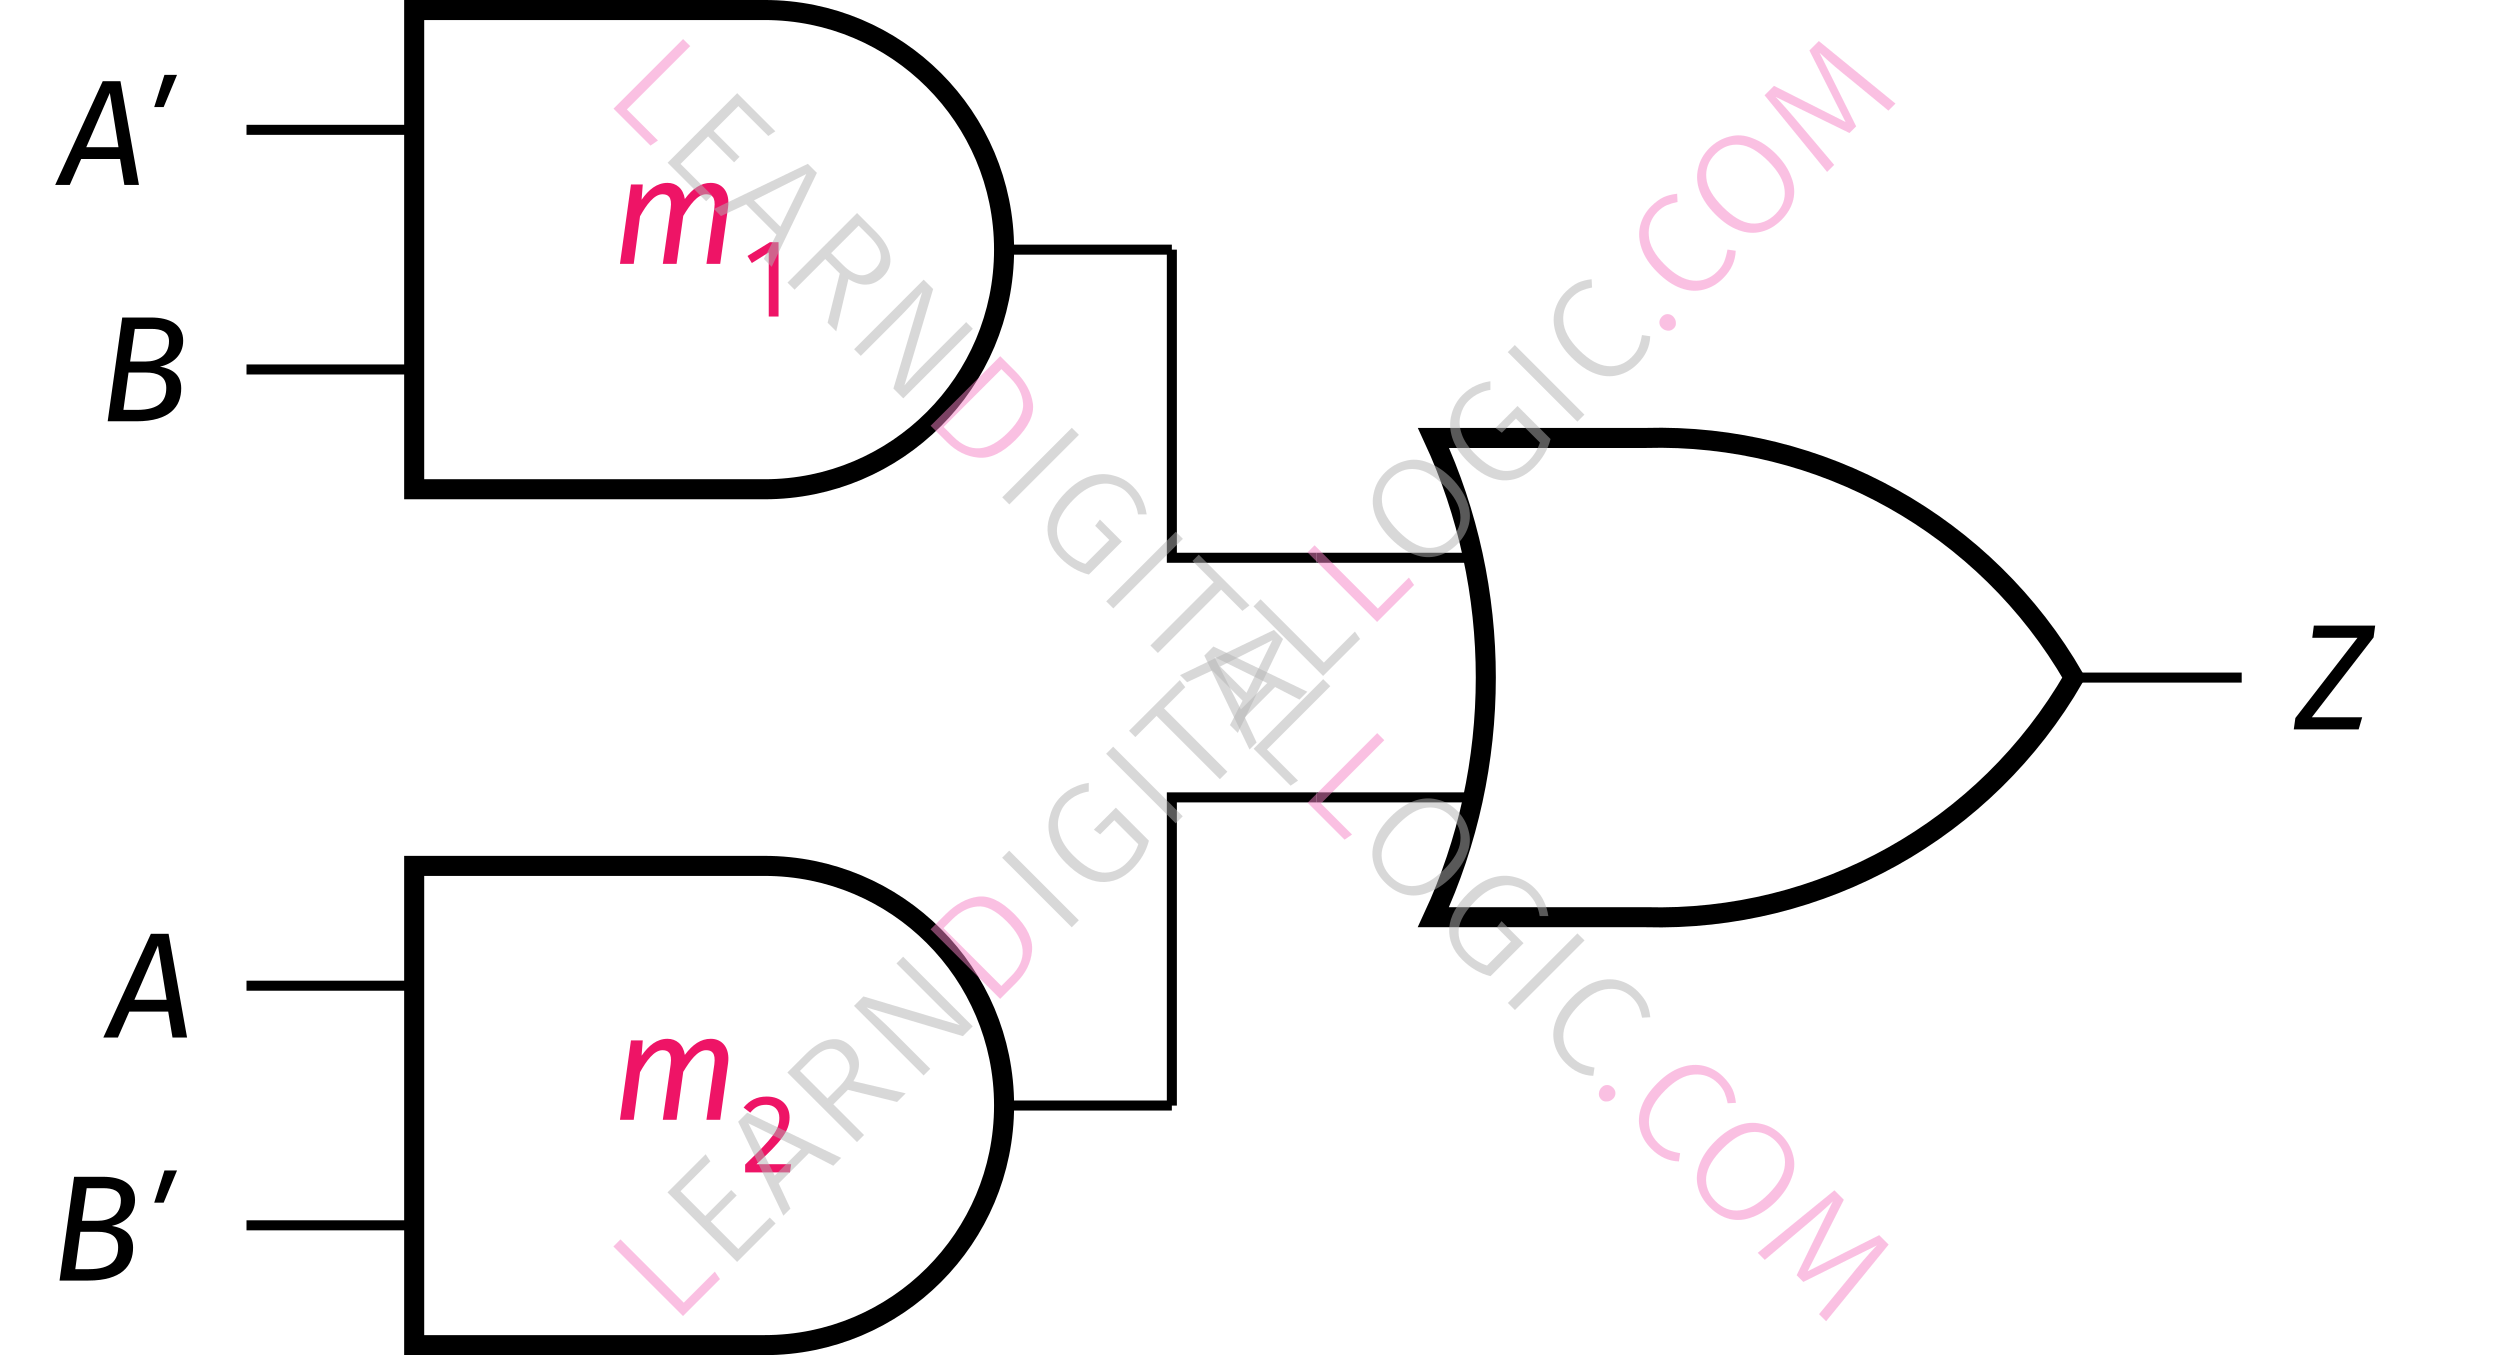 <?xml version="1.0" encoding="UTF-8"?> <svg xmlns="http://www.w3.org/2000/svg" xmlns:xlink="http://www.w3.org/1999/xlink" width="99.36" height="53.86" viewBox="0 0 99.36 53.86"><defs><g><g id="glyph-0-0"><path d="M -0.047 0 L 2.531 0 L 2.672 -0.484 L 0.672 -0.484 L 3.125 -3.656 L 3.188 -4.125 L 0.75 -4.125 L 0.688 -3.641 L 2.484 -3.641 L 0.016 -0.453 Z M -0.047 0 "></path></g><g id="glyph-0-1"><path d="M 1.047 -1.5 L 1.984 -3.656 L 2.328 -1.5 Z M 2.562 0 L 3.141 0 L 2.406 -4.125 L 1.703 -4.125 L -0.188 0 L 0.391 0 L 0.844 -1.031 L 2.391 -1.031 Z M 2.562 0 "></path></g><g id="glyph-0-2"><path d="M 1.531 -0.453 L 1 -0.453 L 1.203 -1.938 L 1.891 -1.938 C 2.344 -1.938 2.703 -1.797 2.703 -1.328 C 2.703 -0.828 2.453 -0.453 1.531 -0.453 Z M 2.109 -3.672 C 2.484 -3.672 2.812 -3.578 2.812 -3.188 C 2.812 -2.609 2.375 -2.375 1.875 -2.375 L 1.266 -2.375 L 1.453 -3.672 Z M 2.453 -2.172 C 2.953 -2.281 3.375 -2.625 3.375 -3.203 C 3.375 -3.844 2.844 -4.125 2.094 -4.125 L 0.953 -4.125 L 0.375 0 L 1.516 0 C 2.859 0 3.297 -0.594 3.297 -1.312 C 3.297 -1.891 2.891 -2.094 2.453 -2.172 Z M 2.453 -2.172 "></path></g><g id="glyph-0-3"><path d="M 3.953 -3.219 C 3.562 -3.219 3.234 -3 2.922 -2.578 C 2.859 -3 2.578 -3.219 2.234 -3.219 C 1.812 -3.219 1.484 -2.953 1.203 -2.547 L 1.25 -3.156 L 0.781 -3.156 L 0.344 0 L 0.891 0 L 1.141 -1.891 C 1.391 -2.344 1.703 -2.766 2.031 -2.766 C 2.25 -2.766 2.422 -2.672 2.359 -2.203 L 2.047 0 L 2.594 0 L 2.859 -1.906 C 3.125 -2.344 3.422 -2.766 3.766 -2.766 C 3.984 -2.766 4.156 -2.672 4.094 -2.203 L 3.781 0 L 4.328 0 L 4.641 -2.25 C 4.719 -2.844 4.422 -3.219 3.953 -3.219 Z M 3.953 -3.219 "></path></g><g id="glyph-1-0"><path d="M 0.359 -0.703 L 0.734 -0.703 L 1.266 -1.984 L 0.766 -1.984 Z M 0.359 -0.703 "></path></g><g id="glyph-1-1"><path d="M 1.188 0 L 1.578 0 L 1.578 -2.953 L 1.234 -2.953 L 0.344 -2.406 L 0.516 -2.125 L 1.188 -2.547 Z M 1.188 0 "></path></g><g id="glyph-1-2"><path d="M 1.109 -3.016 C 0.703 -3.016 0.422 -2.859 0.188 -2.578 L 0.453 -2.375 C 0.641 -2.594 0.797 -2.688 1.094 -2.688 C 1.406 -2.688 1.609 -2.484 1.609 -2.172 C 1.609 -1.703 1.359 -1.375 0.25 -0.312 L 0.25 0 L 2.031 0 L 2.078 -0.328 L 0.703 -0.328 C 1.672 -1.219 2.016 -1.641 2.016 -2.188 C 2.016 -2.656 1.688 -3.016 1.109 -3.016 Z M 1.109 -3.016 "></path></g><g id="glyph-2-0"><path d="M -1.938 -3.594 L 0.578 -1.078 L 1.812 -2.312 L 2.016 -2.016 L 0.547 -0.547 L -2.219 -3.312 Z M -1.938 -3.594 "></path></g><g id="glyph-2-1"><path d="M -0.703 -4.828 L -0.516 -4.547 L -1.703 -3.359 L -0.719 -2.375 L 0.312 -3.406 L 0.531 -3.188 L -0.5 -2.156 L 0.594 -1.062 L 1.844 -2.312 L 2.078 -2.078 L 0.547 -0.547 L -2.219 -3.312 Z M -0.703 -4.828 "></path></g><g id="glyph-2-2"><path d="M 2.062 -2.062 L 1.094 -2.562 L -0.109 -1.359 L 0.359 -0.359 L 0.078 -0.078 L -1.719 -3.812 L -1.359 -4.172 L 2.375 -2.375 Z M -0.266 -1.672 L 0.781 -2.719 L -1.312 -3.75 Z M -0.266 -1.672 "></path></g><g id="glyph-2-3"><path d="M 0.188 -2.625 L -0.391 -2.047 L 0.828 -0.828 L 0.547 -0.547 L -2.219 -3.312 L -1.484 -4.047 C -1.141 -4.391 -0.812 -4.582 -0.5 -4.625 C -0.195 -4.676 0.07 -4.582 0.312 -4.344 C 0.508 -4.145 0.613 -3.93 0.625 -3.703 C 0.645 -3.484 0.57 -3.238 0.406 -2.969 L 2.484 -2.484 L 2.141 -2.141 Z M -0.156 -2.75 C 0.082 -2.988 0.219 -3.211 0.25 -3.422 C 0.281 -3.629 0.195 -3.832 0 -4.031 C -0.176 -4.207 -0.363 -4.281 -0.562 -4.25 C -0.77 -4.227 -1.008 -4.082 -1.281 -3.812 L -1.719 -3.375 L -0.625 -2.281 Z M -0.156 -2.75 "></path></g><g id="glyph-2-4"><path d="M 2.5 -2.5 L 2.109 -2.109 L -1.719 -3.25 C -1.375 -2.969 -1.016 -2.641 -0.641 -2.266 L 0.812 -0.812 L 0.547 -0.547 L -2.219 -3.312 L -1.844 -3.688 L 1.984 -2.547 C 1.723 -2.766 1.414 -3.051 1.062 -3.406 L -0.531 -5 L -0.266 -5.266 Z M 2.5 -2.5 "></path></g><g id="glyph-2-5"><path d="M -1.609 -3.922 C -1.211 -4.316 -0.789 -4.547 -0.344 -4.609 C 0.102 -4.672 0.586 -4.441 1.109 -3.922 C 1.629 -3.398 1.863 -2.906 1.812 -2.438 C 1.77 -1.977 1.562 -1.562 1.188 -1.188 L 0.547 -0.547 L -2.219 -3.312 Z M -1.703 -3.359 L 0.594 -1.062 L 0.984 -1.453 C 1.648 -2.117 1.594 -2.844 0.812 -3.625 C 0.375 -4.062 -0.016 -4.258 -0.359 -4.219 C -0.711 -4.188 -1.039 -4.02 -1.344 -3.719 Z M -1.703 -3.359 "></path></g><g id="glyph-2-6"><path d="M -1.938 -3.594 L 0.828 -0.828 L 0.547 -0.547 L -2.219 -3.312 Z M -1.938 -3.594 "></path></g><g id="glyph-2-7"><path d="M -1.266 -4.359 C -1.086 -4.535 -0.91 -4.66 -0.734 -4.734 C -0.566 -4.816 -0.375 -4.875 -0.156 -4.906 L -0.156 -4.562 C -0.32 -4.539 -0.473 -4.492 -0.609 -4.422 C -0.754 -4.359 -0.895 -4.258 -1.031 -4.125 C -1.188 -3.969 -1.289 -3.773 -1.344 -3.547 C -1.406 -3.328 -1.391 -3.082 -1.297 -2.812 C -1.211 -2.551 -1.035 -2.285 -0.766 -2.016 C -0.359 -1.609 0.02 -1.383 0.375 -1.344 C 0.738 -1.312 1.066 -1.441 1.359 -1.734 C 1.566 -1.941 1.719 -2.188 1.812 -2.469 L 0.859 -3.422 L 0.297 -2.859 L 0.047 -3.047 L 0.922 -3.922 L 2.234 -2.609 C 2.129 -2.191 1.91 -1.816 1.578 -1.484 C 1.203 -1.109 0.781 -0.938 0.312 -0.969 C -0.145 -1.008 -0.602 -1.258 -1.062 -1.719 C -1.363 -2.02 -1.566 -2.332 -1.672 -2.656 C -1.773 -2.977 -1.785 -3.285 -1.703 -3.578 C -1.629 -3.879 -1.484 -4.141 -1.266 -4.359 Z M -1.266 -4.359 "></path></g><g id="glyph-2-8"><path d="M -0.672 -4.859 L -0.453 -4.578 L -1.297 -3.734 L 1.219 -1.219 L 0.922 -0.922 L -1.594 -3.438 L -2.438 -2.594 L -2.688 -2.844 Z M -0.672 -4.859 "></path></g><g id="glyph-2-9"><path d="M -1.281 -4.344 C -1.051 -4.57 -0.785 -4.723 -0.484 -4.797 C -0.191 -4.879 0.109 -4.859 0.422 -4.734 C 0.742 -4.617 1.055 -4.41 1.359 -4.109 C 1.648 -3.816 1.852 -3.508 1.969 -3.188 C 2.094 -2.875 2.117 -2.57 2.047 -2.281 C 1.973 -1.988 1.816 -1.723 1.578 -1.484 C 1.336 -1.242 1.07 -1.086 0.781 -1.016 C 0.488 -0.941 0.188 -0.961 -0.125 -1.078 C -0.438 -1.191 -0.742 -1.398 -1.047 -1.703 C -1.348 -2.004 -1.555 -2.312 -1.672 -2.625 C -1.785 -2.938 -1.805 -3.238 -1.734 -3.531 C -1.672 -3.832 -1.52 -4.102 -1.281 -4.344 Z M -1.047 -4.109 C -1.328 -3.828 -1.445 -3.504 -1.406 -3.141 C -1.375 -2.785 -1.156 -2.406 -0.75 -2 C -0.352 -1.602 0.02 -1.383 0.375 -1.344 C 0.738 -1.312 1.062 -1.438 1.344 -1.719 C 1.625 -2 1.742 -2.316 1.703 -2.672 C 1.672 -3.035 1.457 -3.414 1.062 -3.812 C 0.656 -4.219 0.273 -4.438 -0.078 -4.469 C -0.441 -4.508 -0.766 -4.391 -1.047 -4.109 Z M -1.047 -4.109 "></path></g><g id="glyph-2-10"><path d="M -1.297 -4.328 C -1.129 -4.492 -0.969 -4.613 -0.812 -4.688 C -0.656 -4.758 -0.473 -4.805 -0.266 -4.828 L -0.25 -4.5 C -0.406 -4.469 -0.547 -4.426 -0.672 -4.375 C -0.797 -4.32 -0.922 -4.234 -1.047 -4.109 C -1.305 -3.848 -1.422 -3.531 -1.391 -3.156 C -1.367 -2.789 -1.16 -2.41 -0.766 -2.016 C -0.367 -1.617 0.008 -1.406 0.375 -1.375 C 0.738 -1.344 1.055 -1.461 1.328 -1.734 C 1.461 -1.867 1.555 -2.004 1.609 -2.141 C 1.66 -2.273 1.703 -2.43 1.734 -2.609 L 2.062 -2.562 C 2.051 -2.156 1.883 -1.789 1.562 -1.469 C 1.332 -1.238 1.07 -1.086 0.781 -1.016 C 0.488 -0.941 0.188 -0.961 -0.125 -1.078 C -0.438 -1.191 -0.75 -1.406 -1.062 -1.719 C -1.363 -2.02 -1.566 -2.328 -1.672 -2.641 C -1.785 -2.961 -1.805 -3.27 -1.734 -3.562 C -1.66 -3.852 -1.516 -4.109 -1.297 -4.328 Z M -1.297 -4.328 "></path></g><g id="glyph-2-11"><path d="M 0.109 -0.922 C 0.172 -0.984 0.242 -1.016 0.328 -1.016 C 0.41 -1.016 0.484 -0.984 0.547 -0.922 C 0.617 -0.848 0.656 -0.766 0.656 -0.672 C 0.664 -0.586 0.641 -0.516 0.578 -0.453 C 0.504 -0.379 0.422 -0.348 0.328 -0.359 C 0.234 -0.367 0.156 -0.406 0.094 -0.469 C 0.031 -0.531 0 -0.602 0 -0.688 C 0 -0.77 0.035 -0.848 0.109 -0.922 Z M 0.109 -0.922 "></path></g><g id="glyph-2-12"><path d="M 3.062 -3.062 L 2.781 -2.781 L 1.359 -3.953 C 0.848 -4.359 0.41 -4.734 0.047 -5.078 L 1.5 -2.156 L 1.234 -1.891 L -1.703 -3.328 C -1.492 -3.117 -1.117 -2.691 -0.578 -2.047 L 0.625 -0.625 L 0.344 -0.344 L -2.141 -3.391 L -1.766 -3.766 L 1.078 -2.328 L -0.359 -5.172 L 0.016 -5.547 Z M 3.062 -3.062 "></path></g><g id="glyph-3-0"><path d="M 3.594 -1.938 L 1.078 0.578 L 2.312 1.812 L 2.016 2.016 L 0.547 0.547 L 3.312 -2.219 Z M 3.594 -1.938 "></path></g><g id="glyph-3-1"><path d="M 4.828 -0.703 L 4.547 -0.516 L 3.359 -1.703 L 2.375 -0.719 L 3.406 0.312 L 3.188 0.531 L 2.156 -0.5 L 1.062 0.594 L 2.312 1.844 L 2.078 2.078 L 0.547 0.547 L 3.312 -2.219 Z M 4.828 -0.703 "></path></g><g id="glyph-3-2"><path d="M 2.062 2.062 L 2.562 1.094 L 1.359 -0.109 L 0.359 0.359 L 0.078 0.078 L 3.812 -1.719 L 4.172 -1.359 L 2.375 2.375 Z M 1.672 -0.266 L 2.719 0.781 L 3.75 -1.312 Z M 1.672 -0.266 "></path></g><g id="glyph-3-3"><path d="M 2.625 0.188 L 2.047 -0.391 L 0.828 0.828 L 0.547 0.547 L 3.312 -2.219 L 4.047 -1.484 C 4.391 -1.141 4.582 -0.812 4.625 -0.5 C 4.676 -0.195 4.582 0.07 4.344 0.312 C 4.145 0.508 3.93 0.613 3.703 0.625 C 3.484 0.645 3.238 0.57 2.969 0.406 L 2.484 2.484 L 2.141 2.141 Z M 2.75 -0.156 C 2.988 0.082 3.211 0.219 3.422 0.25 C 3.629 0.281 3.832 0.195 4.031 0 C 4.207 -0.176 4.281 -0.363 4.25 -0.562 C 4.227 -0.77 4.082 -1.008 3.812 -1.281 L 3.375 -1.719 L 2.281 -0.625 Z M 2.75 -0.156 "></path></g><g id="glyph-3-4"><path d="M 2.5 2.5 L 2.109 2.109 L 3.25 -1.719 C 2.969 -1.375 2.641 -1.016 2.266 -0.641 L 0.812 0.812 L 0.547 0.547 L 3.312 -2.219 L 3.688 -1.844 L 2.547 1.984 C 2.766 1.723 3.051 1.414 3.406 1.062 L 5 -0.531 L 5.266 -0.266 Z M 2.5 2.5 "></path></g><g id="glyph-3-5"><path d="M 3.922 -1.609 C 4.316 -1.211 4.547 -0.789 4.609 -0.344 C 4.672 0.102 4.441 0.586 3.922 1.109 C 3.398 1.629 2.906 1.863 2.438 1.812 C 1.977 1.77 1.562 1.562 1.188 1.188 L 0.547 0.547 L 3.312 -2.219 Z M 3.359 -1.703 L 1.062 0.594 L 1.453 0.984 C 2.117 1.648 2.844 1.594 3.625 0.812 C 4.062 0.375 4.258 -0.016 4.219 -0.359 C 4.188 -0.711 4.02 -1.039 3.719 -1.344 Z M 3.359 -1.703 "></path></g><g id="glyph-3-6"><path d="M 3.594 -1.938 L 0.828 0.828 L 0.547 0.547 L 3.312 -2.219 Z M 3.594 -1.938 "></path></g><g id="glyph-3-7"><path d="M 4.359 -1.266 C 4.535 -1.086 4.66 -0.91 4.734 -0.734 C 4.816 -0.566 4.875 -0.375 4.906 -0.156 L 4.562 -0.156 C 4.539 -0.32 4.492 -0.473 4.422 -0.609 C 4.359 -0.754 4.258 -0.895 4.125 -1.031 C 3.969 -1.188 3.773 -1.289 3.547 -1.344 C 3.328 -1.406 3.082 -1.391 2.812 -1.297 C 2.551 -1.211 2.285 -1.035 2.016 -0.766 C 1.609 -0.359 1.383 0.02 1.344 0.375 C 1.312 0.738 1.441 1.066 1.734 1.359 C 1.941 1.566 2.188 1.719 2.469 1.812 L 3.422 0.859 L 2.859 0.297 L 3.047 0.047 L 3.922 0.922 L 2.609 2.234 C 2.191 2.129 1.816 1.91 1.484 1.578 C 1.109 1.203 0.938 0.781 0.969 0.312 C 1.008 -0.145 1.258 -0.602 1.719 -1.062 C 2.02 -1.363 2.332 -1.566 2.656 -1.672 C 2.977 -1.773 3.285 -1.785 3.578 -1.703 C 3.879 -1.629 4.141 -1.484 4.359 -1.266 Z M 4.359 -1.266 "></path></g><g id="glyph-3-8"><path d="M 4.859 -0.672 L 4.578 -0.453 L 3.734 -1.297 L 1.219 1.219 L 0.922 0.922 L 3.438 -1.594 L 2.594 -2.438 L 2.844 -2.688 Z M 4.859 -0.672 "></path></g><g id="glyph-3-9"><path d="M 4.344 -1.281 C 4.57 -1.051 4.723 -0.785 4.797 -0.484 C 4.879 -0.191 4.859 0.109 4.734 0.422 C 4.617 0.742 4.41 1.055 4.109 1.359 C 3.816 1.648 3.508 1.852 3.188 1.969 C 2.875 2.094 2.57 2.117 2.281 2.047 C 1.988 1.973 1.723 1.816 1.484 1.578 C 1.242 1.336 1.086 1.07 1.016 0.781 C 0.941 0.488 0.961 0.188 1.078 -0.125 C 1.191 -0.438 1.398 -0.742 1.703 -1.047 C 2.004 -1.348 2.312 -1.555 2.625 -1.672 C 2.938 -1.785 3.238 -1.805 3.531 -1.734 C 3.832 -1.672 4.102 -1.52 4.344 -1.281 Z M 4.109 -1.047 C 3.828 -1.328 3.504 -1.445 3.141 -1.406 C 2.785 -1.375 2.406 -1.156 2 -0.75 C 1.602 -0.352 1.383 0.02 1.344 0.375 C 1.312 0.738 1.438 1.062 1.719 1.344 C 2 1.625 2.316 1.742 2.672 1.703 C 3.035 1.672 3.414 1.457 3.812 1.062 C 4.219 0.656 4.438 0.273 4.469 -0.078 C 4.508 -0.441 4.391 -0.766 4.109 -1.047 Z M 4.109 -1.047 "></path></g><g id="glyph-3-10"><path d="M 4.328 -1.297 C 4.492 -1.129 4.613 -0.969 4.688 -0.812 C 4.758 -0.656 4.805 -0.473 4.828 -0.266 L 4.5 -0.25 C 4.469 -0.406 4.426 -0.547 4.375 -0.672 C 4.32 -0.797 4.234 -0.922 4.109 -1.047 C 3.848 -1.305 3.531 -1.422 3.156 -1.391 C 2.789 -1.367 2.41 -1.16 2.016 -0.766 C 1.617 -0.367 1.406 0.008 1.375 0.375 C 1.344 0.738 1.461 1.055 1.734 1.328 C 1.867 1.461 2.004 1.555 2.141 1.609 C 2.273 1.66 2.43 1.703 2.609 1.734 L 2.562 2.062 C 2.156 2.051 1.789 1.883 1.469 1.562 C 1.238 1.332 1.086 1.07 1.016 0.781 C 0.941 0.488 0.961 0.188 1.078 -0.125 C 1.191 -0.438 1.406 -0.75 1.719 -1.062 C 2.02 -1.363 2.328 -1.566 2.641 -1.672 C 2.961 -1.785 3.27 -1.805 3.562 -1.734 C 3.852 -1.66 4.109 -1.516 4.328 -1.297 Z M 4.328 -1.297 "></path></g><g id="glyph-3-11"><path d="M 0.922 0.109 C 0.984 0.172 1.016 0.242 1.016 0.328 C 1.016 0.41 0.984 0.484 0.922 0.547 C 0.848 0.617 0.766 0.656 0.672 0.656 C 0.586 0.664 0.516 0.641 0.453 0.578 C 0.379 0.504 0.348 0.422 0.359 0.328 C 0.367 0.234 0.406 0.156 0.469 0.094 C 0.531 0.031 0.602 0 0.688 0 C 0.77 0 0.848 0.035 0.922 0.109 Z M 0.922 0.109 "></path></g><g id="glyph-3-12"><path d="M 3.062 3.062 L 2.781 2.781 L 3.953 1.359 C 4.359 0.848 4.734 0.41 5.078 0.047 L 2.156 1.5 L 1.891 1.234 L 3.328 -1.703 C 3.117 -1.492 2.691 -1.117 2.047 -0.578 L 0.625 0.625 L 0.344 0.344 L 3.391 -2.141 L 3.766 -1.766 L 2.328 1.078 L 5.172 -0.359 L 5.547 0.016 Z M 3.062 3.062 "></path></g></g><clipPath id="clip-0"><path clip-rule="nonzero" d="M 5 23 L 52 23 L 52 53.859 L 5 53.859 Z M 5 23 "></path></clipPath></defs><path fill="none" stroke-width="0.399" stroke-linecap="butt" stroke-linejoin="miter" stroke="rgb(0%, 0%, 0%)" stroke-opacity="1" stroke-miterlimit="10" d="M 6.666 -0.001 L 0.002 -0.001 M 6.666 -9.525 L 0.002 -9.525 " transform="matrix(1, 0, 0, -1, 9.795, 5.159)"></path><path fill="none" stroke-width="0.797" stroke-linecap="butt" stroke-linejoin="miter" stroke="rgb(0%, 0%, 0%)" stroke-opacity="1" stroke-miterlimit="10" d="M 6.666 4.761 L 20.588 4.761 C 25.846 4.761 30.111 0.499 30.111 -4.763 C 30.111 -10.021 25.846 -14.286 20.588 -14.286 L 6.666 -14.286 Z M 6.666 4.761 " transform="matrix(1, 0, 0, -1, 9.795, 5.159)"></path><path fill="none" stroke-width="0.399" stroke-linecap="butt" stroke-linejoin="miter" stroke="rgb(0%, 0%, 0%)" stroke-opacity="1" stroke-miterlimit="10" d="M 30.111 -4.763 L 36.779 -4.763 " transform="matrix(1, 0, 0, -1, 9.795, 5.159)"></path><path fill="none" stroke-width="0.399" stroke-linecap="butt" stroke-linejoin="miter" stroke="rgb(0%, 0%, 0%)" stroke-opacity="1" stroke-miterlimit="10" d="M 6.666 -34.017 L 0.002 -34.017 M 6.666 -43.54 L 0.002 -43.54 " transform="matrix(1, 0, 0, -1, 9.795, 5.159)"></path><g clip-path="url(#clip-0)"><path fill="none" stroke-width="0.797" stroke-linecap="butt" stroke-linejoin="miter" stroke="rgb(0%, 0%, 0%)" stroke-opacity="1" stroke-miterlimit="10" d="M 6.666 -29.255 L 20.588 -29.255 C 25.846 -29.255 30.111 -33.517 30.111 -38.779 C 30.111 -44.04 25.846 -48.302 20.588 -48.302 L 6.666 -48.302 Z M 6.666 -29.255 " transform="matrix(1, 0, 0, -1, 9.795, 5.159)"></path></g><path fill="none" stroke-width="0.399" stroke-linecap="butt" stroke-linejoin="miter" stroke="rgb(0%, 0%, 0%)" stroke-opacity="1" stroke-miterlimit="10" d="M 30.111 -38.779 L 36.779 -38.779 " transform="matrix(1, 0, 0, -1, 9.795, 5.159)"></path><path fill="none" stroke-width="0.399" stroke-linecap="butt" stroke-linejoin="miter" stroke="rgb(0%, 0%, 0%)" stroke-opacity="1" stroke-miterlimit="10" d="M 48.619 -17.009 L 42.521 -17.009 " transform="matrix(1, 0, 0, -1, 9.795, 5.159)"></path><path fill="none" stroke-width="0.399" stroke-linecap="butt" stroke-linejoin="miter" stroke="rgb(0%, 0%, 0%)" stroke-opacity="1" stroke-miterlimit="10" d="M 48.619 -26.532 L 42.521 -26.532 " transform="matrix(1, 0, 0, -1, 9.795, 5.159)"></path><path fill="none" stroke-width="0.797" stroke-linecap="butt" stroke-linejoin="miter" stroke="rgb(0%, 0%, 0%)" stroke-opacity="1" stroke-miterlimit="10" d="M 49.189 -12.247 L 55.596 -12.247 C 62.592 -12.048 69.135 -15.708 72.631 -21.771 C 69.135 -27.833 62.592 -31.489 55.596 -31.294 L 47.174 -31.294 C 49.951 -25.314 49.951 -18.228 47.178 -12.247 Z M 49.189 -12.247 " transform="matrix(1, 0, 0, -1, 9.795, 5.159)"></path><path fill="none" stroke-width="0.399" stroke-linecap="butt" stroke-linejoin="miter" stroke="rgb(0%, 0%, 0%)" stroke-opacity="1" stroke-miterlimit="10" d="M 72.631 -21.771 L 79.299 -21.771 " transform="matrix(1, 0, 0, -1, 9.795, 5.159)"></path><path fill="none" stroke-width="0.399" stroke-linecap="butt" stroke-linejoin="miter" stroke="rgb(0%, 0%, 0%)" stroke-opacity="1" stroke-miterlimit="10" d="M 36.779 -4.763 L 36.779 -17.009 L 42.521 -17.009 M 36.779 -38.782 L 36.779 -26.532 L 42.521 -26.532 " transform="matrix(1, 0, 0, -1, 9.795, 5.159)"></path><g fill="rgb(0%, 0%, 0%)" fill-opacity="1"><use xlink:href="#glyph-0-0" x="91.211" y="28.99"></use></g><g fill="rgb(0%, 0%, 0%)" fill-opacity="1"><use xlink:href="#glyph-0-1" x="2.381" y="7.351"></use></g><g fill="rgb(0%, 0%, 0%)" fill-opacity="1"><use xlink:href="#glyph-1-0" x="5.77" y="4.959"></use></g><g fill="rgb(0%, 0%, 0%)" fill-opacity="1"><use xlink:href="#glyph-0-2" x="3.905" y="16.744"></use></g><g fill="rgb(0%, 0%, 0%)" fill-opacity="1"><use xlink:href="#glyph-0-1" x="4.294" y="41.237"></use></g><g fill="rgb(0%, 0%, 0%)" fill-opacity="1"><use xlink:href="#glyph-0-2" x="1.992" y="50.895"></use></g><g fill="rgb(0%, 0%, 0%)" fill-opacity="1"><use xlink:href="#glyph-1-0" x="5.77" y="48.503"></use></g><g fill="rgb(92.993%, 8.031%, 39.876%)" fill-opacity="1"><use xlink:href="#glyph-0-3" x="24.296" y="10.487"></use></g><g fill="rgb(92.993%, 8.031%, 39.876%)" fill-opacity="1"><use xlink:href="#glyph-1-1" x="29.365" y="12.579"></use></g><g fill="rgb(92.993%, 8.031%, 39.876%)" fill-opacity="1"><use xlink:href="#glyph-0-3" x="24.296" y="44.505"></use></g><g fill="rgb(92.993%, 8.031%, 39.876%)" fill-opacity="1"><use xlink:href="#glyph-1-2" x="29.365" y="46.597"></use></g><g fill="rgb(96.333%, 50.801%, 77.811%)" fill-opacity="0.5"><use xlink:href="#glyph-2-0" x="26.598" y="52.852"></use></g><g fill="rgb(70%, 70%, 70%)" fill-opacity="0.5"><use xlink:href="#glyph-2-1" x="28.748" y="50.702"></use><use xlink:href="#glyph-2-2" x="31.056" y="48.394"></use><use xlink:href="#glyph-2-3" x="33.512" y="45.938"></use><use xlink:href="#glyph-2-4" x="36.16" y="43.29"></use></g><g fill="rgb(96.333%, 50.801%, 77.811%)" fill-opacity="0.5"><use xlink:href="#glyph-2-5" x="39.203" y="40.247"></use></g><g fill="rgb(70%, 70%, 70%)" fill-opacity="0.5"><use xlink:href="#glyph-2-6" x="42.048" y="37.402"></use><use xlink:href="#glyph-2-7" x="43.428" y="36.021"></use><use xlink:href="#glyph-2-6" x="46.18" y="33.27"></use><use xlink:href="#glyph-2-8" x="47.561" y="31.889"></use></g><g fill="rgb(70%, 70%, 70%)" fill-opacity="0.5"><use xlink:href="#glyph-2-2" x="49.583" y="29.867"></use><use xlink:href="#glyph-2-0" x="52.038" y="27.412"></use></g><g fill="rgb(96.333%, 50.801%, 77.811%)" fill-opacity="0.5"><use xlink:href="#glyph-2-0" x="54.184" y="25.266"></use></g><g fill="rgb(70%, 70%, 70%)" fill-opacity="0.5"><use xlink:href="#glyph-2-9" x="56.334" y="23.116"></use><use xlink:href="#glyph-2-7" x="59.391" y="20.058"></use><use xlink:href="#glyph-2-6" x="62.143" y="17.307"></use><use xlink:href="#glyph-2-10" x="63.524" y="15.926"></use></g><g fill="rgb(96.333%, 50.801%, 77.811%)" fill-opacity="0.5"><use xlink:href="#glyph-2-11" x="65.95" y="13.5"></use></g><g fill="rgb(96.333%, 50.801%, 77.811%)" fill-opacity="0.5"><use xlink:href="#glyph-2-10" x="66.922" y="12.528"></use></g><g fill="rgb(96.333%, 50.801%, 77.811%)" fill-opacity="0.5"><use xlink:href="#glyph-2-9" x="69.224" y="10.225"></use></g><g fill="rgb(96.333%, 50.801%, 77.811%)" fill-opacity="0.5"><use xlink:href="#glyph-2-12" x="72.272" y="7.178"></use></g><g fill="rgb(96.333%, 50.801%, 77.811%)" fill-opacity="0.5"><use xlink:href="#glyph-3-0" x="23.837" y="3.771"></use></g><g fill="rgb(70%, 70%, 70%)" fill-opacity="0.5"><use xlink:href="#glyph-3-1" x="25.987" y="5.921"></use><use xlink:href="#glyph-3-2" x="28.295" y="8.229"></use><use xlink:href="#glyph-3-3" x="30.751" y="10.685"></use><use xlink:href="#glyph-3-4" x="33.399" y="13.333"></use></g><g fill="rgb(96.333%, 50.801%, 77.811%)" fill-opacity="0.5"><use xlink:href="#glyph-3-5" x="36.441" y="16.375"></use></g><g fill="rgb(70%, 70%, 70%)" fill-opacity="0.5"><use xlink:href="#glyph-3-6" x="39.286" y="19.22"></use><use xlink:href="#glyph-3-7" x="40.667" y="20.601"></use><use xlink:href="#glyph-3-6" x="43.419" y="23.353"></use><use xlink:href="#glyph-3-8" x="44.8" y="24.733"></use></g><g fill="rgb(70%, 70%, 70%)" fill-opacity="0.5"><use xlink:href="#glyph-3-2" x="46.821" y="26.755"></use><use xlink:href="#glyph-3-0" x="49.277" y="29.211"></use></g><g fill="rgb(96.333%, 50.801%, 77.811%)" fill-opacity="0.5"><use xlink:href="#glyph-3-0" x="51.423" y="31.356"></use></g><g fill="rgb(70%, 70%, 70%)" fill-opacity="0.5"><use xlink:href="#glyph-3-9" x="53.572" y="33.506"></use><use xlink:href="#glyph-3-7" x="56.63" y="36.563"></use><use xlink:href="#glyph-3-6" x="59.381" y="39.315"></use><use xlink:href="#glyph-3-10" x="60.762" y="40.696"></use></g><g fill="rgb(96.333%, 50.801%, 77.811%)" fill-opacity="0.5"><use xlink:href="#glyph-3-11" x="63.188" y="43.122"></use></g><g fill="rgb(96.333%, 50.801%, 77.811%)" fill-opacity="0.5"><use xlink:href="#glyph-3-10" x="64.165" y="44.098"></use></g><g fill="rgb(96.333%, 50.801%, 77.811%)" fill-opacity="0.5"><use xlink:href="#glyph-3-9" x="66.467" y="46.401"></use></g><g fill="rgb(96.333%, 50.801%, 77.811%)" fill-opacity="0.5"><use xlink:href="#glyph-3-12" x="69.515" y="49.449"></use></g></svg> 